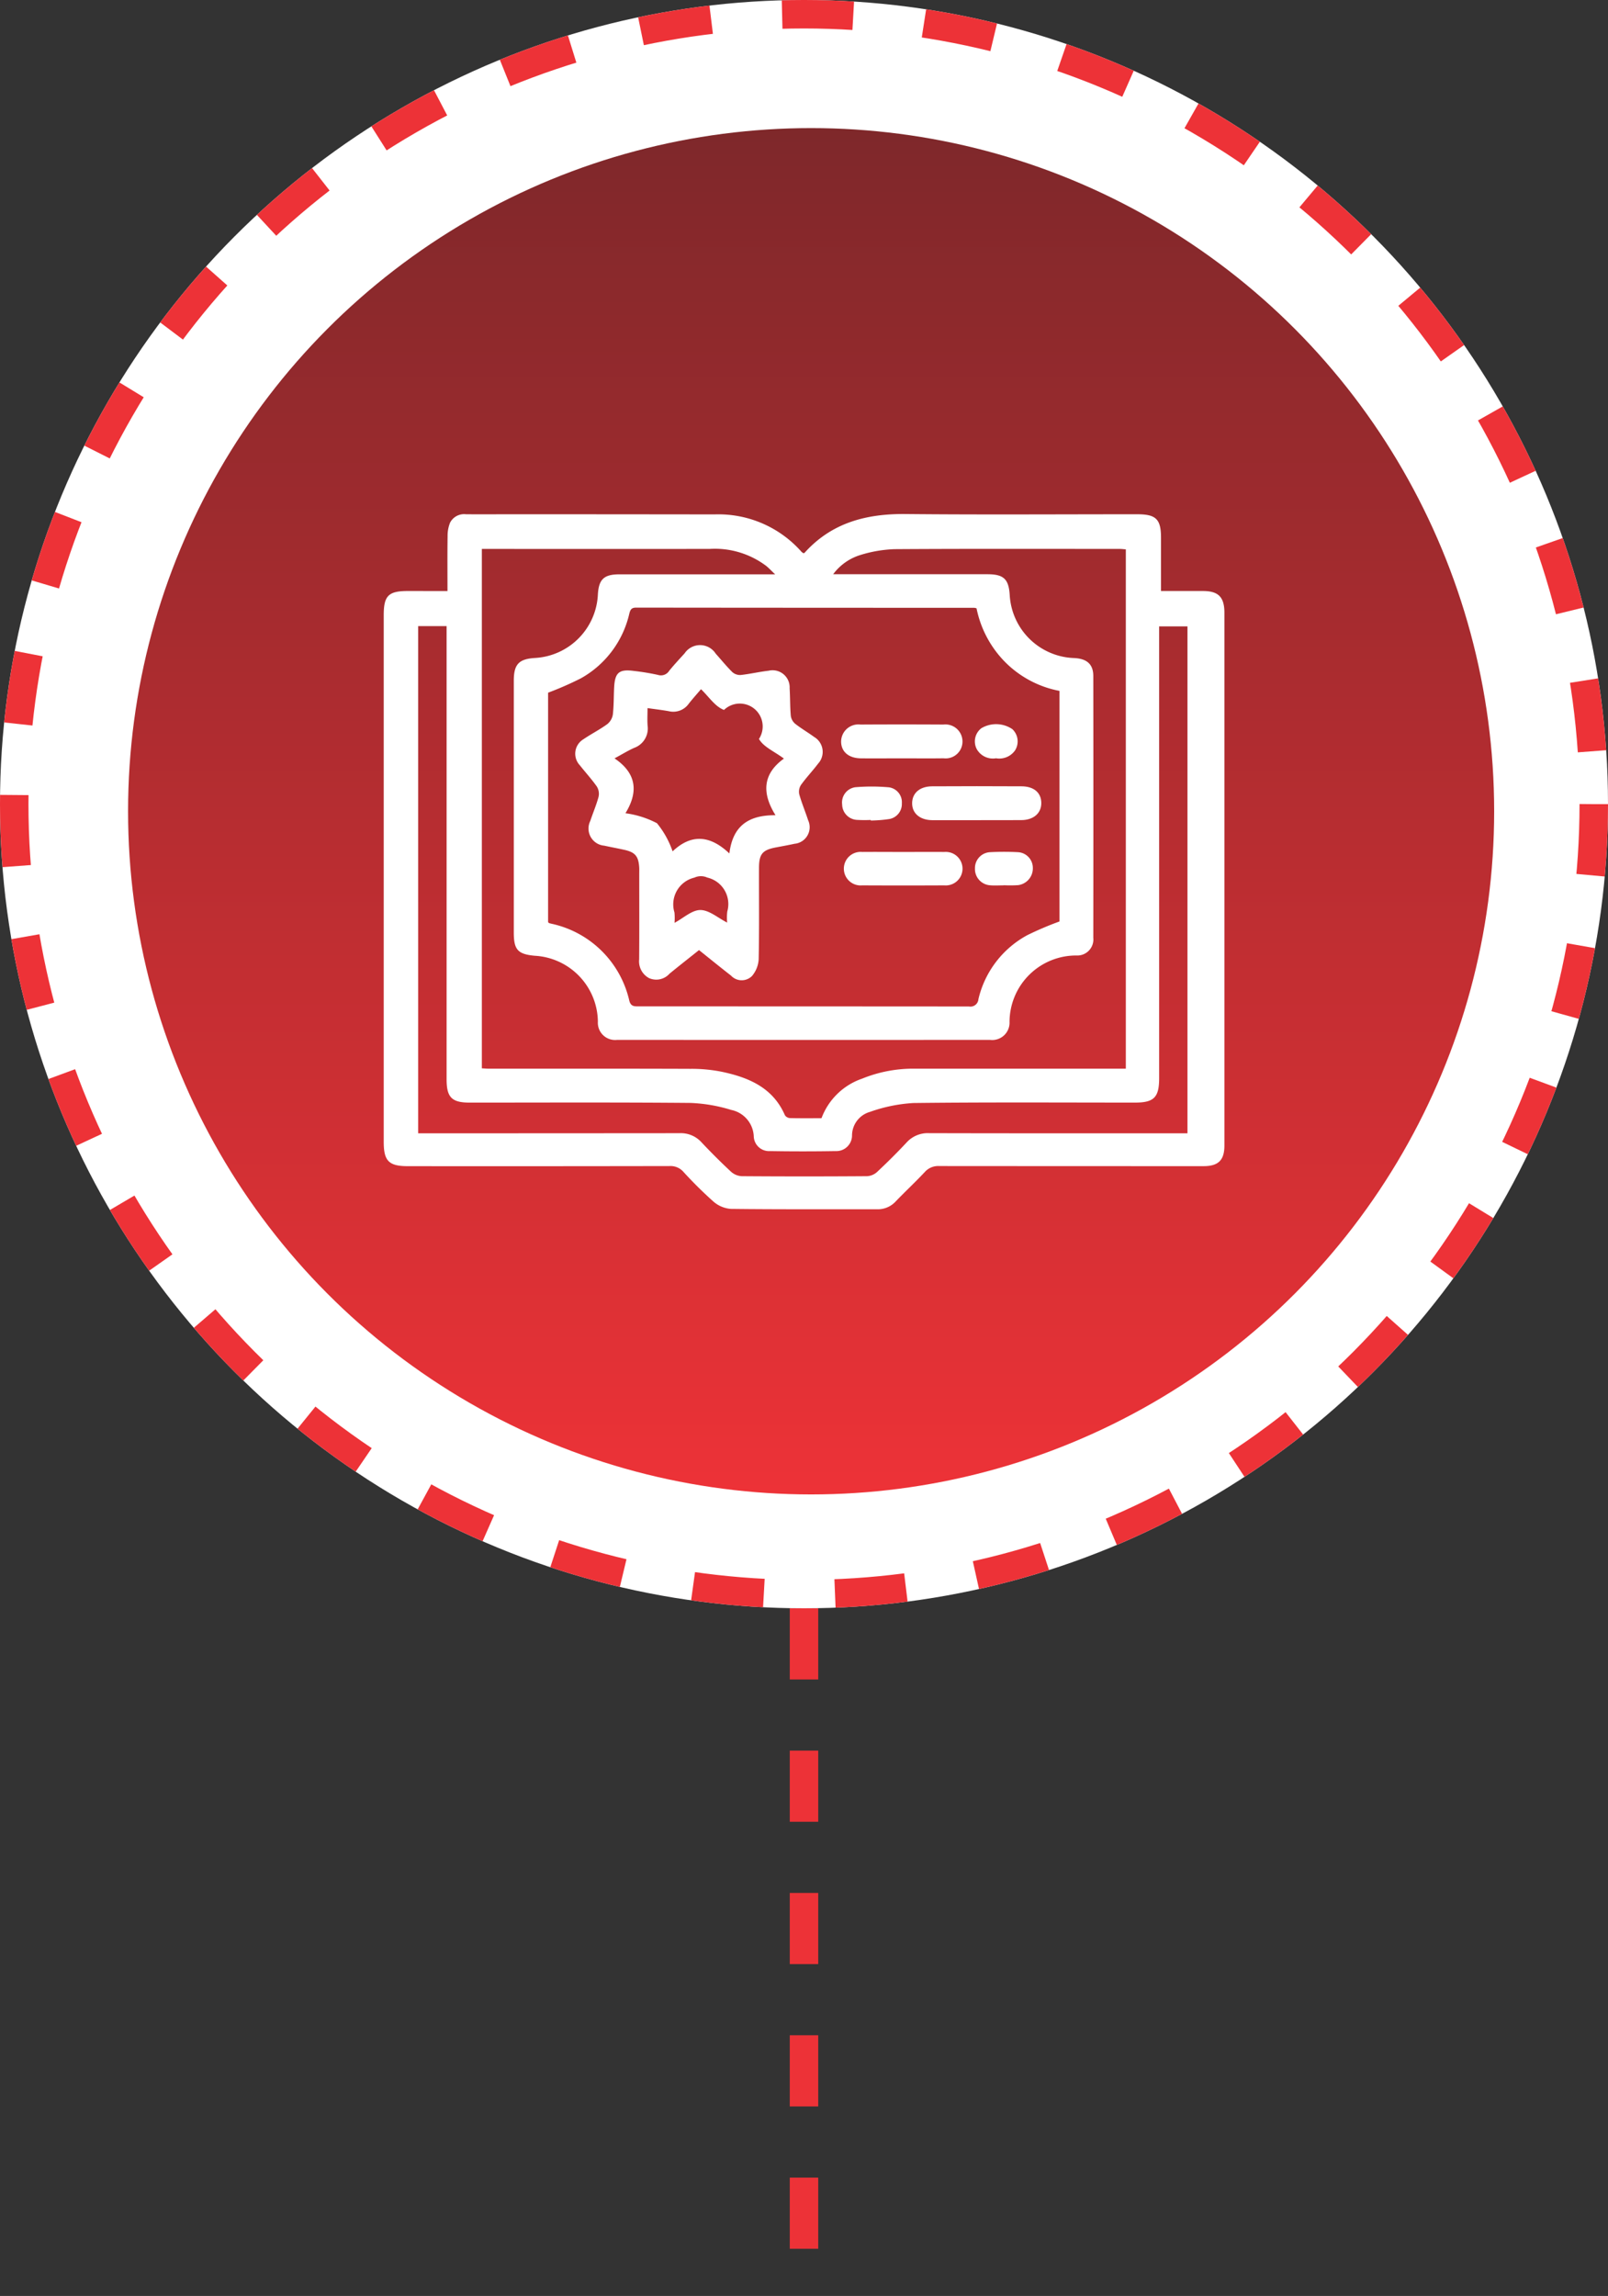 <svg xmlns="http://www.w3.org/2000/svg" xmlns:xlink="http://www.w3.org/1999/xlink" width="113" height="161.317" viewBox="0 0 113 161.317">
  <rect x="0" y="0" width="113" height="161.317" fill="#333333" stroke="none"/>
  <defs>
    <linearGradient id="linear-gradient" x1="0.5" y1="-0.83" x2="0.5" y2="1" gradientUnits="objectBoundingBox">
      <stop offset="0" stop-color="#231f20"/>
      <stop offset="1" stop-color="#ed3237"/>
    </linearGradient>
  </defs>
  <g id="Group_8020" data-name="Group 8020" transform="translate(-140 -1530.342)">
    <g id="Ellipse_422" data-name="Ellipse 422" transform="translate(140 1530.342)" fill="#fff" stroke="#ed3237" stroke-width="2" stroke-dasharray="5 5">
      <circle cx="56.5" cy="56.5" r="56.5" stroke="none"/>
      <circle cx="56.5" cy="56.5" r="55.5" fill="none"/>
    </g>
    <circle id="Ellipse_423" data-name="Ellipse 423" cx="48" cy="48" r="48" transform="translate(149 1539.342)" fill="url(#linear-gradient)"/>
    <path id="Path_8294" data-name="Path 8294" d="M-17295.5,10521v48.317" transform="translate(17492 -8877.658)" fill="none" stroke="#ed3237" stroke-width="2" stroke-dasharray="5 5"/>
    <g id="Group_8016" data-name="Group 8016" transform="translate(166.967 1566.46)">
      <path id="Path_8325" data-name="Path 8325" d="M1673.314,2286.758c0-1.324-.011-2.586.008-3.847a2.439,2.439,0,0,1,.175-.958,1.108,1.108,0,0,1,1.119-.589c1.129.006,2.258,0,3.386,0q7.036,0,14.072.01a7.786,7.786,0,0,1,6.125,2.635.592.592,0,0,0,.126.087c.036-.006.063,0,.073-.013,1.9-2.122,4.339-2.761,7.1-2.735,5.43.053,10.86.015,16.29.016,1.322,0,1.668.344,1.668,1.652,0,1.223,0,2.445,0,3.74,1.016,0,1.982,0,2.949,0,1.084,0,1.506.426,1.507,1.527q0,18.717,0,37.433c0,1.029-.423,1.449-1.461,1.45q-9.284,0-18.568-.007a1.254,1.254,0,0,0-1.021.413c-.664.71-1.379,1.374-2.053,2.075a1.7,1.7,0,0,1-1.3.548c-3.426-.006-6.851.015-10.276-.026a2.1,2.1,0,0,1-1.231-.516,29.025,29.025,0,0,1-2.114-2.094,1.2,1.2,0,0,0-.968-.4q-9.2.017-18.393.008c-1.332,0-1.693-.362-1.693-1.7q0-18.512,0-37.024c0-1.356.332-1.687,1.688-1.688Zm7.071,7.138v16.128c.046.042.057.061.073.066.055.017.113.029.169.044a7.151,7.151,0,0,1,5.464,5.406c.107.4.333.4.636.4q11.618,0,23.237.008a.561.561,0,0,0,.661-.515,6.9,6.9,0,0,1,3.442-4.5,22.732,22.732,0,0,1,2.256-.959v-16.2a7.3,7.3,0,0,1-3.819-2.024,7.468,7.468,0,0,1-2.011-3.777.938.938,0,0,0-.158-.037q-11.881,0-23.762-.013c-.334,0-.412.147-.483.431a6.989,6.989,0,0,1-3.4,4.536A22.975,22.975,0,0,1,1680.385,2293.9Zm20.032-8.318h.739q5.05,0,10.1,0c1.145,0,1.5.336,1.569,1.469a4.694,4.694,0,0,0,4.518,4.419c.915.04,1.354.445,1.355,1.261q.012,9.2,0,18.394a1.129,1.129,0,0,1-1.174,1.244,4.681,4.681,0,0,0-4.712,4.666,1.219,1.219,0,0,1-1.369,1.264q-13.107.007-26.214,0a1.212,1.212,0,0,1-1.346-1.281,4.691,4.691,0,0,0-4.443-4.631c-1.183-.111-1.466-.421-1.466-1.63q0-8.846,0-17.693c0-1.16.357-1.534,1.507-1.6a4.688,4.688,0,0,0,4.4-4.422c.056-1.1.419-1.453,1.514-1.453q5.079,0,10.159,0h.785c-.293-.279-.446-.445-.619-.586a6,6,0,0,0-3.992-1.2q-7.678.008-15.355,0h-.643v36.494c.19.01.342.025.495.025,4.729,0,9.458-.008,14.187.01a10.732,10.732,0,0,1,2.2.211c1.878.4,3.575,1.113,4.415,3.05a.464.464,0,0,0,.353.2c.737.019,1.475.009,2.218.009a4.657,4.657,0,0,1,2.857-2.781,9.5,9.5,0,0,1,3.7-.7q7.065,0,14.129,0h.7V2283.83c-.169-.013-.3-.031-.436-.031-5.274,0-10.548-.018-15.822.017a9.1,9.1,0,0,0-2.4.411A3.746,3.746,0,0,0,1700.417,2285.578Zm-29.162,3.646v35.634h.734q8.815,0,17.63-.008a1.957,1.957,0,0,1,1.55.645q1,1.065,2.068,2.06a1.225,1.225,0,0,0,.749.316q4.407.032,8.815,0a1.135,1.135,0,0,0,.7-.294c.71-.665,1.4-1.349,2.066-2.062a2.01,2.01,0,0,1,1.6-.667c5.818.016,11.637.009,17.455.009h.694v-35.615h-1.991v.808q0,15.473,0,30.945c0,1.337-.364,1.705-1.688,1.706-5.2,0-10.392-.033-15.587.029a11,11,0,0,0-3.052.625,1.731,1.731,0,0,0-1.255,1.66,1.1,1.1,0,0,1-1.149,1.092q-2.305.038-4.612,0a1.072,1.072,0,0,1-1.144-1.025,1.981,1.981,0,0,0-1.583-1.866,11.152,11.152,0,0,0-2.85-.492c-5.176-.047-10.352-.022-15.529-.022-1.262,0-1.624-.369-1.624-1.64q0-15.56,0-31.121v-.717Z" transform="translate(-1668.835 -2281.349)" fill="#fff"/>
      <path id="Path_8326" data-name="Path 8326" d="M1763.78,2361.815c-.712.568-1.4,1.107-2.074,1.659a1.244,1.244,0,0,1-1.442.307,1.335,1.335,0,0,1-.69-1.315c.015-2,.006-4.007.006-6.011,0-.136.006-.273,0-.409-.044-.829-.285-1.114-1.089-1.284-.456-.1-.914-.184-1.37-.284a1.206,1.206,0,0,1-.983-1.734c.19-.571.431-1.127.585-1.707a.964.964,0,0,0-.124-.714c-.368-.524-.806-1-1.2-1.5a1.184,1.184,0,0,1,.259-1.822c.546-.372,1.141-.672,1.673-1.06a1.08,1.08,0,0,0,.393-.673c.075-.635.058-1.281.093-1.922.056-1.042.357-1.286,1.412-1.141a15.987,15.987,0,0,1,1.666.276.684.684,0,0,0,.792-.293c.344-.422.715-.821,1.082-1.224a1.308,1.308,0,0,1,2.184.023c.39.434.757.891,1.172,1.3a.82.82,0,0,0,.59.2c.656-.071,1.3-.227,1.957-.3a1.2,1.2,0,0,1,1.476,1.236c.041.64.025,1.285.081,1.923a.89.89,0,0,0,.3.56c.425.338.9.61,1.339.932a1.219,1.219,0,0,1,.281,1.877c-.386.511-.833.979-1.206,1.5a.873.873,0,0,0-.117.659c.173.615.424,1.208.622,1.818a1.168,1.168,0,0,1-.953,1.653c-.436.095-.876.173-1.315.257-.939.179-1.181.461-1.184,1.435-.006,2.14.022,4.28-.023,6.419a2,2,0,0,1-.47,1.181,1.025,1.025,0,0,1-1.475-.03C1765.288,2363.031,1764.564,2362.443,1763.78,2361.815Zm-5.17-9.615a6.674,6.674,0,0,1,2.214.7,6.374,6.374,0,0,1,1.1,1.979c1.254-1.19,2.572-1.2,3.99.147.241-1.989,1.4-2.7,3.243-2.687-1.022-1.63-.837-2.952.59-3.979-.667-.5-1.434-.813-1.753-1.38a1.607,1.607,0,0,0-2.457-2.039c-.624-.226-1.072-.938-1.617-1.456-.288.34-.587.671-.863,1.022a1.328,1.328,0,0,1-1.387.526c-.485-.088-.976-.144-1.508-.22,0,.453-.024.842.005,1.227a1.449,1.449,0,0,1-.948,1.569c-.431.193-.836.444-1.377.736C1759.431,2349.417,1759.507,2350.739,1758.61,2352.2Zm3.45,7.7c.624-.332,1.22-.9,1.813-.9.621,0,1.238.556,1.886.883a3.589,3.589,0,0,1,.008-.78,1.91,1.91,0,0,0-1.407-2.384,1.093,1.093,0,0,0-.906.005,1.932,1.932,0,0,0-1.4,2.445A3.977,3.977,0,0,1,1762.059,2359.9Z" transform="translate(-1741.625 -2331.179)" fill="#fff"/>
      <path id="Path_8327" data-name="Path 8327" d="M1911.377,2406.3c-1.03,0-2.061.006-3.091,0-.871-.007-1.425-.491-1.41-1.211.014-.7.542-1.162,1.4-1.167q3.149-.018,6.3,0c.869.006,1.374.459,1.377,1.174s-.544,1.2-1.42,1.2C1913.477,2406.3,1912.427,2406.3,1911.377,2406.3Z" transform="translate(-1869.744 -2384.792)" fill="#fff"/>
      <path id="Path_8328" data-name="Path 8328" d="M1879.115,2378.475c-.952,0-1.9.01-2.854,0-.852-.011-1.374-.467-1.379-1.174a1.214,1.214,0,0,1,1.362-1.2q2.912-.017,5.825,0a1.2,1.2,0,0,1,1.342,1.21,1.182,1.182,0,0,1-1.324,1.161C1881.1,2378.486,1880.106,2378.475,1879.115,2378.475Z" transform="translate(-1842.741 -2361.312)" fill="#fff"/>
      <path id="Path_8329" data-name="Path 8329" d="M1880.341,2433.533c.952,0,1.9-.009,2.856,0a1.178,1.178,0,1,1,0,2.347q-2.886.014-5.771,0a1.179,1.179,0,1,1,0-2.348C1878.4,2433.524,1879.369,2433.533,1880.341,2433.533Z" transform="translate(-1843.805 -2409.791)" fill="#fff"/>
      <path id="Path_8330" data-name="Path 8330" d="M1877.343,2406.429a9.3,9.3,0,0,1-.987-.006,1.1,1.1,0,0,1-1.021-1.079,1.083,1.083,0,0,1,.924-1.215,13.76,13.76,0,0,1,2.371.007,1.056,1.056,0,0,1,.9,1.124,1.072,1.072,0,0,1-.855,1.1,9.686,9.686,0,0,1-1.325.109Z" transform="translate(-1843.121 -2384.936)" fill="#fff"/>
      <path id="Path_8331" data-name="Path 8331" d="M1937.233,2435.848c-.33,0-.662.025-.99-.005a1.144,1.144,0,0,1-1.056-1.178,1.119,1.119,0,0,1,1.081-1.148,18.75,18.75,0,0,1,1.921,0,1.105,1.105,0,0,1,1.065,1.1,1.187,1.187,0,0,1-1.032,1.217,8.908,8.908,0,0,1-.989.007Z" transform="translate(-1893.64 -2409.761)" fill="#fff"/>
      <path id="Path_8332" data-name="Path 8332" d="M1936.63,2378.4a1.3,1.3,0,0,1-1.356-.648,1.169,1.169,0,0,1,.323-1.462,2.029,2.029,0,0,1,2.183.066,1.183,1.183,0,0,1,.19,1.486A1.349,1.349,0,0,1,1936.63,2378.4Z" transform="translate(-1893.603 -2361.241)" fill="#fff"/>
    </g>
  </g>
</svg>
